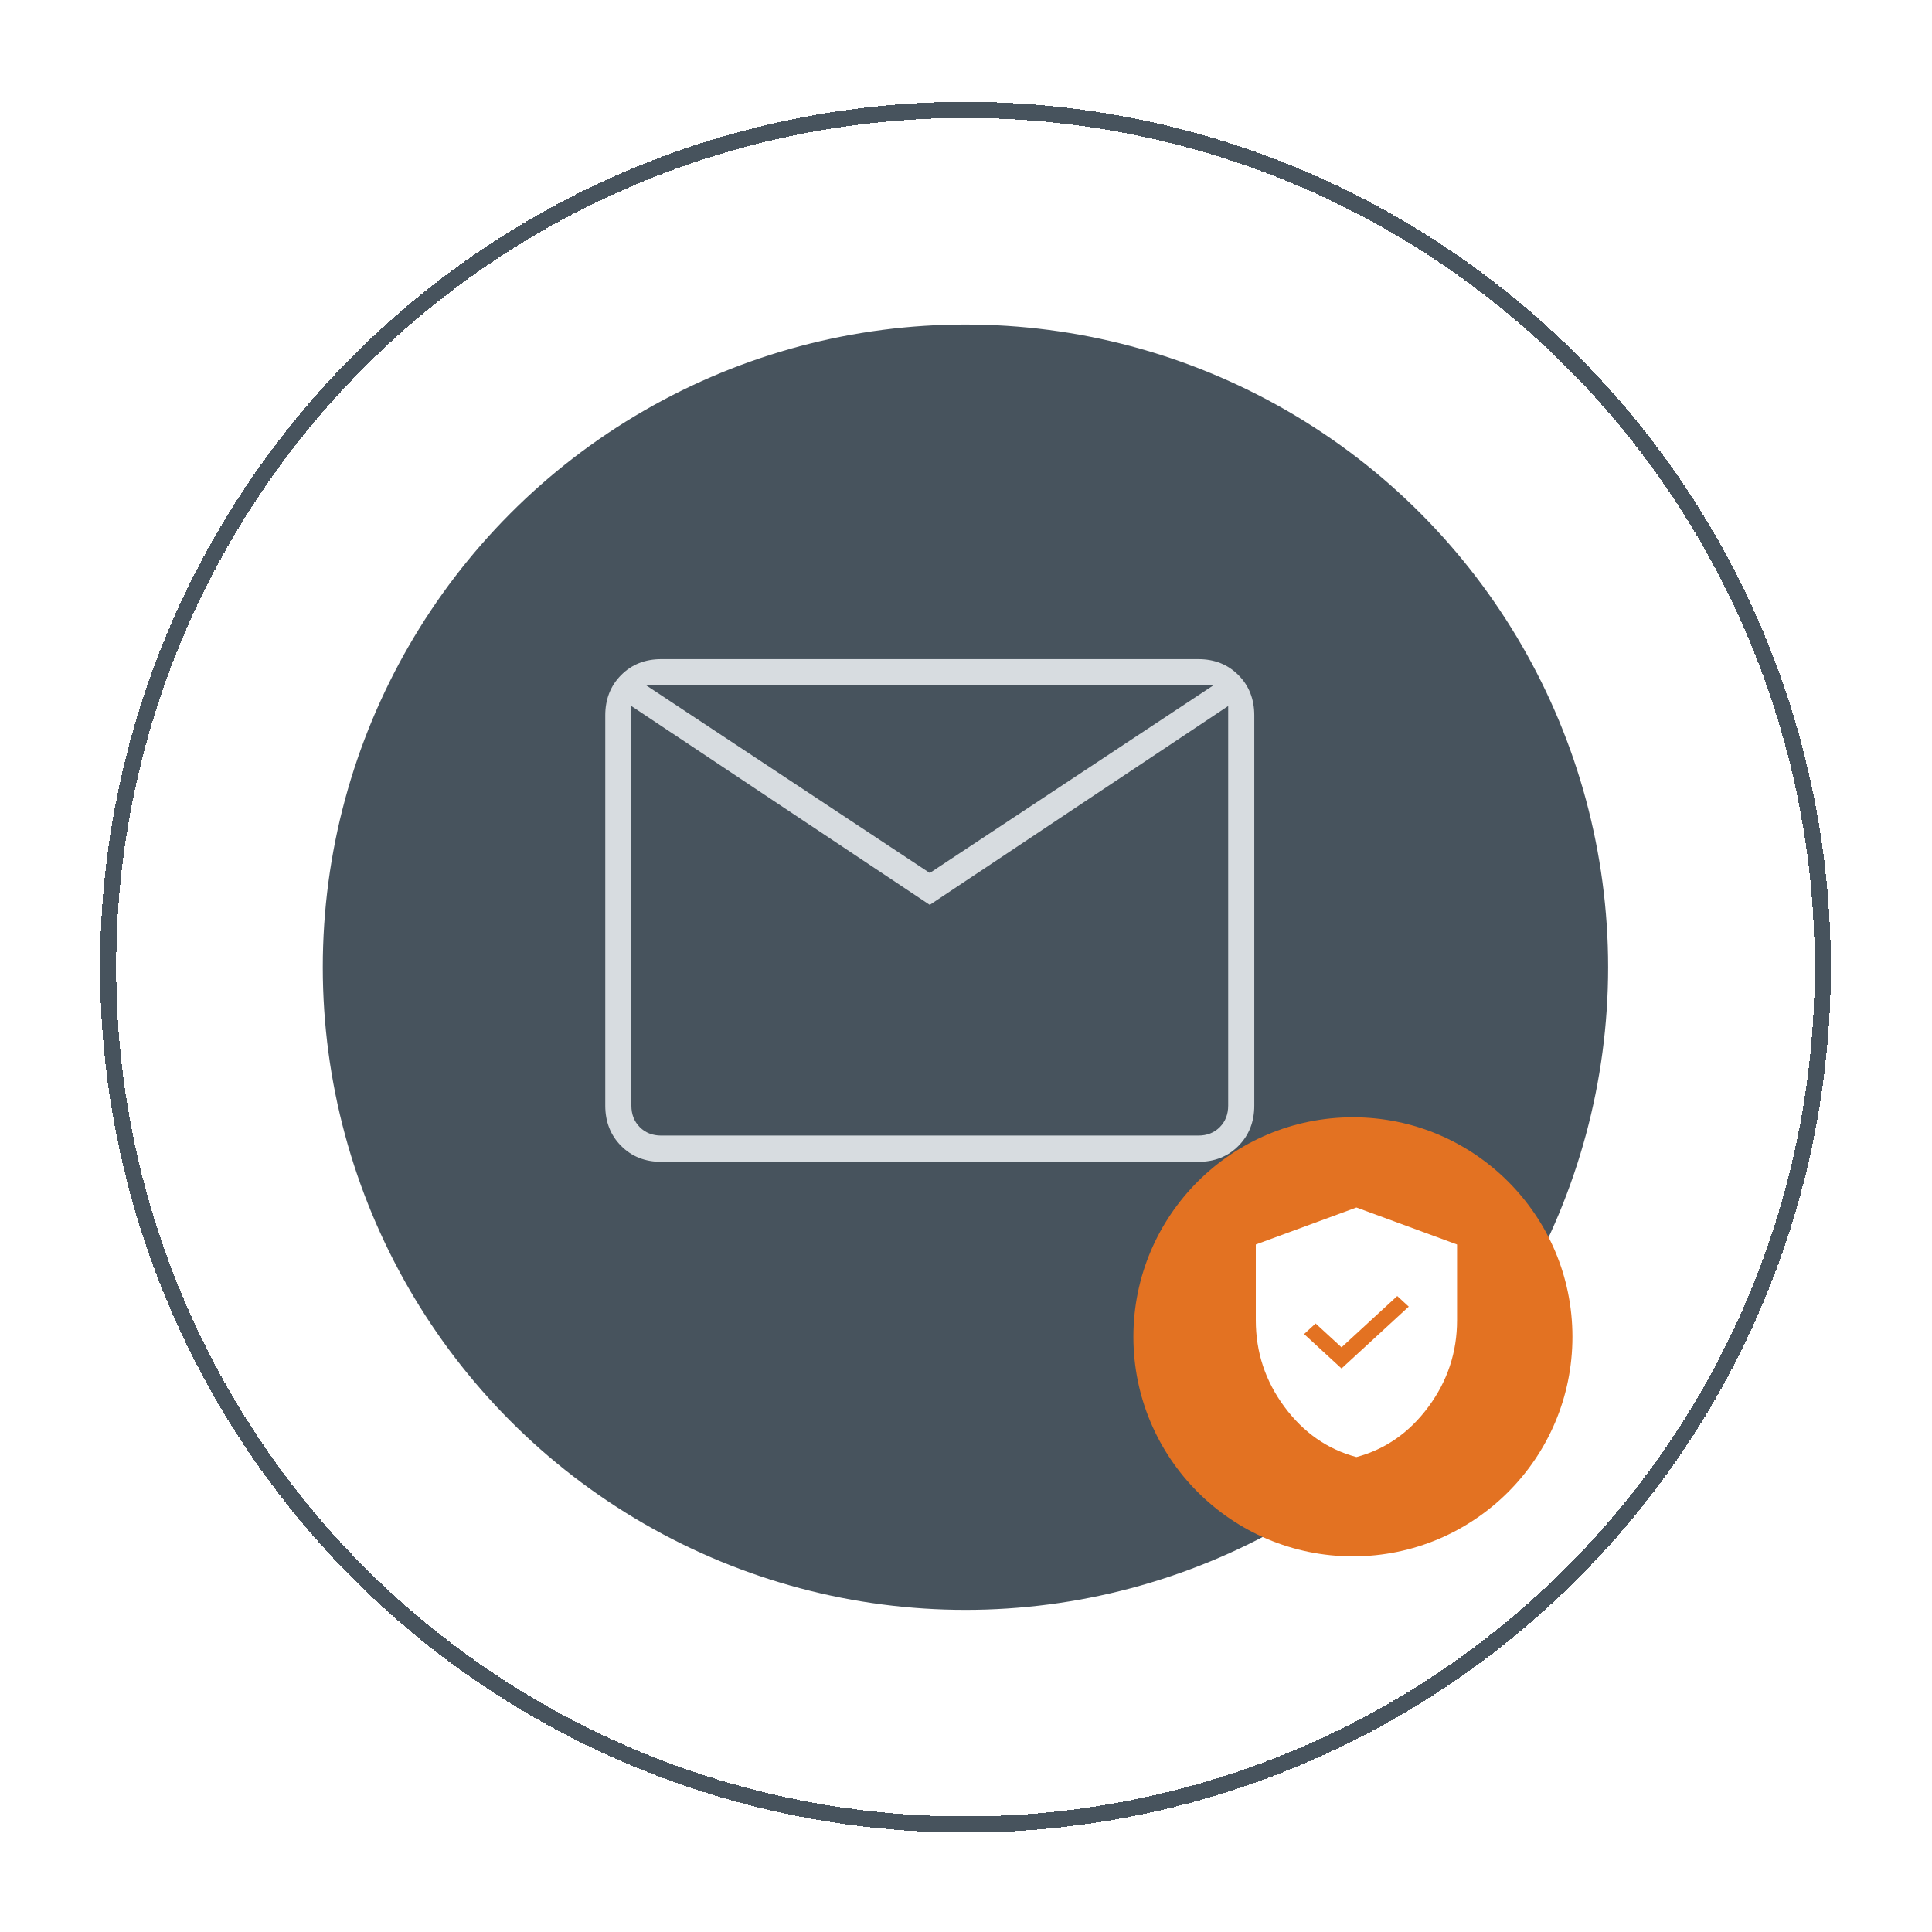 <svg width="240" height="240" viewBox="0 0 240 240" fill="none" xmlns="http://www.w3.org/2000/svg">
<g id="Group 102">
<g id="Ellipse 36" filter="url(#filter0_d_1154_10001)">
<circle cx="115.5" cy="113.5" r="79.835" fill="#47535D"/>
</g>
<g id="Ellipse 42" filter="url(#filter1_d_1154_10001)">
<circle cx="115.5" cy="113.5" r="106.5" stroke="#47535D" stroke-width="2" shape-rendering="crispEdges"/>
</g>
<circle id="Ellipse 41" cx="168.064" cy="166.064" r="27.27" fill="#E37222"/>
<path id="encrypted" d="M168.5 181C164.895 180.035 161.911 177.951 159.547 174.75C157.182 171.548 156 167.969 156 164.011V154.595L168.5 150L181 154.595V164.011C181 167.969 179.818 171.548 177.453 174.75C175.089 177.951 172.105 180.035 168.5 181Z" fill="white"/>
<path id="check" d="M166.649 170L162 165.722L163.429 164.407L166.649 167.37L173.571 161L175 162.315L166.649 170Z" fill="#E37222"/>
<path id="mail" d="M82.138 144.327C80.13 144.327 78.47 143.667 77.157 142.347C75.844 141.026 75.188 139.356 75.188 137.337V88.872C75.188 86.853 75.844 85.183 77.157 83.863C78.47 82.543 80.13 81.882 82.138 81.882H148.862C150.87 81.882 152.53 82.543 153.843 83.863C155.156 85.183 155.812 86.853 155.812 88.872V137.337C155.812 139.356 155.156 141.026 153.843 142.347C152.53 143.667 150.87 144.327 148.862 144.327H82.138ZM115.5 112.406L78.431 87.707V137.337C78.431 138.424 78.779 139.318 79.474 140.017C80.169 140.716 81.057 141.065 82.138 141.065H148.862C149.943 141.065 150.831 140.716 151.526 140.017C152.221 139.318 152.569 138.424 152.569 137.337V87.707L115.5 112.406ZM115.5 108.445L150.716 85.144H80.284L115.5 108.445ZM78.431 87.707V85.144V137.337C78.431 138.424 78.779 139.318 79.474 140.017C80.169 140.716 81.057 141.065 82.138 141.065H78.431V87.707Z" fill="#D7DCE0"/>
</g>
<defs>
<filter id="filter0_d_1154_10001" x="27.798" y="28.015" width="184.267" height="184.267" filterUnits="userSpaceOnUse" color-interpolation-filters="sRGB">
<feFlood flood-opacity="0" result="BackgroundImageFix"/>
<feColorMatrix in="SourceAlpha" type="matrix" values="0 0 0 0 0 0 0 0 0 0 0 0 0 0 0 0 0 0 127 0" result="hardAlpha"/>
<feOffset dx="4.432" dy="6.648"/>
<feGaussianBlur stdDeviation="6.149"/>
<feComposite in2="hardAlpha" operator="out"/>
<feColorMatrix type="matrix" values="0 0 0 0 0 0 0 0 0 0 0 0 0 0 0 0 0 0 0.22 0"/>
<feBlend mode="normal" in2="BackgroundImageFix" result="effect1_dropShadow_1154_10001"/>
<feBlend mode="normal" in="SourceGraphic" in2="effect1_dropShadow_1154_10001" result="shape"/>
</filter>
<filter id="filter1_d_1154_10001" x="0.133" y="0.349" width="239.598" height="239.598" filterUnits="userSpaceOnUse" color-interpolation-filters="sRGB">
<feFlood flood-opacity="0" result="BackgroundImageFix"/>
<feColorMatrix in="SourceAlpha" type="matrix" values="0 0 0 0 0 0 0 0 0 0 0 0 0 0 0 0 0 0 127 0" result="hardAlpha"/>
<feOffset dx="4.432" dy="6.648"/>
<feGaussianBlur stdDeviation="6.149"/>
<feComposite in2="hardAlpha" operator="out"/>
<feColorMatrix type="matrix" values="0 0 0 0 0 0 0 0 0 0 0 0 0 0 0 0 0 0 0.22 0"/>
<feBlend mode="normal" in2="BackgroundImageFix" result="effect1_dropShadow_1154_10001"/>
<feBlend mode="normal" in="SourceGraphic" in2="effect1_dropShadow_1154_10001" result="shape"/>
</filter>
</defs>
</svg>
